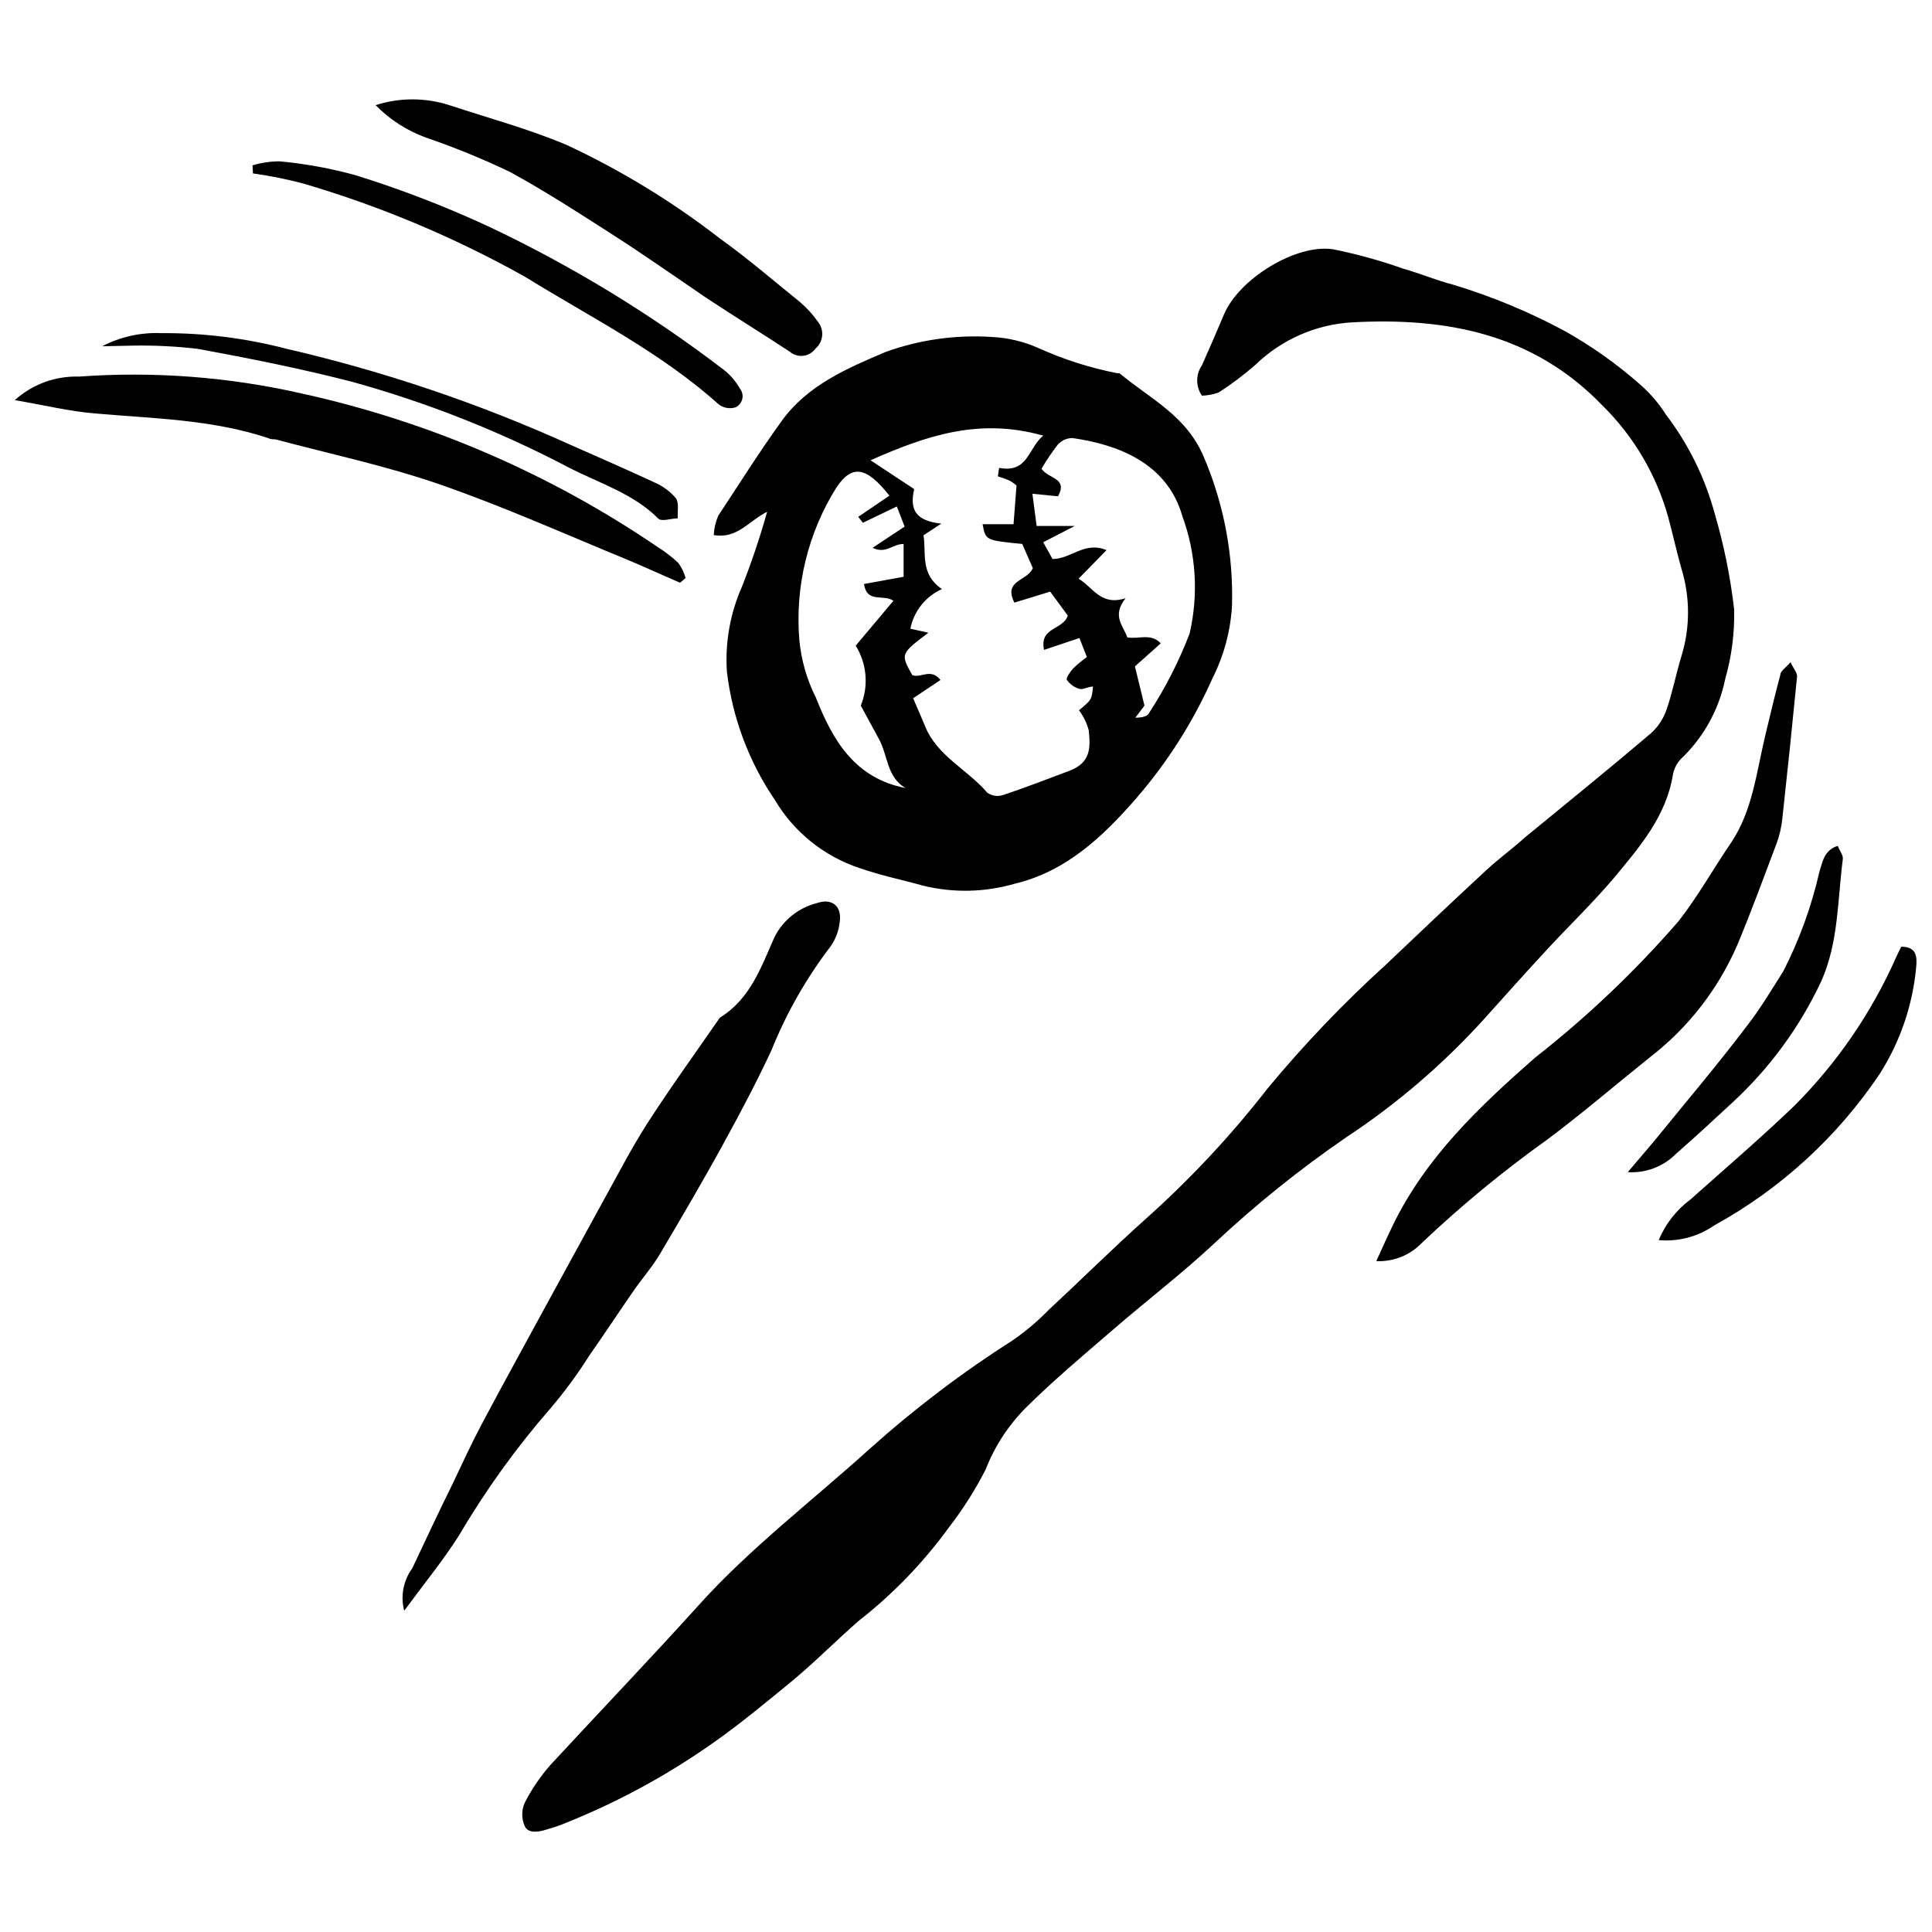 <?xml version="1.0" encoding="UTF-8"?>
<!-- Uploaded to: SVG Repo, www.svgrepo.com, Generator: SVG Repo Mixer Tools -->
<svg width="800px" height="800px" version="1.1" viewBox="144 144 512 512" xmlns="http://www.w3.org/2000/svg">
 <defs>
  <clipPath id="b">
   <path d="m148.09 243h177.91v56h-177.91z"/>
  </clipPath>
  <clipPath id="a">
   <path d="m583 394h68.902v79h-68.902z"/>
  </clipPath>
 </defs>
 <path d="m462.52 248.85c-1.668-2.418-1.668-5.613 0-8.031 2.019-4.547 3.988-9.039 5.894-13.586 3.93-9.266 18.922-18.641 28.805-17.18v-0.004c6.289 1.266 12.48 2.973 18.527 5.109 4.547 1.293 8.926 3.144 13.477 4.324 10.082 3.062 19.844 7.106 29.141 12.074 7.293 4.055 14.129 8.895 20.379 14.43 2.59 2.266 4.844 4.894 6.684 7.801 6.023 7.883 10.449 16.867 13.023 26.449 2.414 8.242 4.125 16.676 5.109 25.207 0.16 6.242-0.637 12.473-2.356 18.473-1.594 7.871-5.504 15.09-11.23 20.719-1.305 1.148-2.207 2.684-2.582 4.379-1.742 11.23-8.816 19.371-15.609 27.566-5.613 6.625-11.734 12.52-17.574 18.809-5.84 6.289-11.23 12.352-16.844 18.586v0.004c-10.816 11.957-23.098 22.504-36.551 31.387-12.336 8.461-24.008 17.848-34.926 28.07-8.648 8.086-18.078 15.273-27.008 23.02-7.805 6.738-15.723 13.363-23.02 20.605v0.004c-4.644 4.672-8.277 10.254-10.668 16.395-2.723 5.34-5.938 10.414-9.602 15.16-6.801 9.395-14.891 17.789-24.031 24.93-6.121 5.336-11.902 11.23-18.137 16.34-6.231 5.109-13.586 11.23-20.773 16.227v-0.004c-12.355 8.68-25.699 15.859-39.75 21.395-1.402 0.562-2.809 0.953-4.266 1.402-1.461 0.449-4.715 1.234-5.613-1.066h-0.004c-0.812-1.918-0.812-4.086 0-6.008 1.855-3.641 4.156-7.035 6.852-10.105 13.191-14.262 26.668-28.355 39.75-42.84 13.082-14.484 29.758-27.289 44.918-40.988 11.883-10.641 24.613-20.293 38.07-28.859 3.344-2.344 6.465-4.992 9.32-7.918 8.535-7.918 16.844-16.172 25.434-23.863 11.891-10.59 22.789-22.242 32.566-34.809 9.617-11.621 20.047-22.539 31.215-32.68 8.871-8.422 17.742-16.844 26.727-25.152 3.312-3.09 6.852-5.613 10.332-8.758 11.23-9.207 22.457-18.305 33.352-27.566v-0.004c1.871-1.699 3.281-3.844 4.098-6.234 1.629-4.66 2.527-9.602 3.988-14.316 2.273-7.465 2.273-15.441 0-22.906-1.293-4.547-2.301-9.207-3.539-13.758-3.121-11.242-9.145-21.465-17.461-29.645-18.418-19.09-41.492-23.355-66.309-22.008v-0.004c-9.605 0.555-18.691 4.539-25.605 11.23-3.07 2.688-6.336 5.144-9.77 7.356-1.422 0.52-2.922 0.805-4.434 0.844z"/>
 <path d="m347.3 279.62c-4.996 2.527-7.918 7.242-14.148 6.176v0.004c0.09-1.762 0.488-3.488 1.18-5.113 5.613-8.477 10.836-16.844 16.844-25.152 6.852-9.488 17.293-13.926 27.625-18.305 8.988-3.219 18.543-4.559 28.07-3.93 4.289 0.207 8.496 1.219 12.41 2.977 6.648 3 13.617 5.223 20.773 6.625h0.617c8.086 6.793 17.855 11.23 22.457 22.457h0.004c5.254 12.418 7.766 25.828 7.356 39.305-0.406 6.648-2.164 13.145-5.168 19.09-5.16 11.625-12.027 22.41-20.379 32.004-8.758 10.051-18.527 19.258-32.117 22.457v0.004c-7.867 2.269-16.188 2.445-24.145 0.504-5.613-1.57-11.23-2.695-16.844-4.66-9.414-3.102-17.391-9.504-22.457-18.023-6.93-10.168-11.301-21.859-12.746-34.082-0.504-7.699 0.863-15.402 3.984-22.457 2.57-6.508 4.801-13.141 6.684-19.879zm72.992-20.215c-16.844-4.715-30.711 0-45.59 6.57l11.566 7.637c-1.293 5.613 0.504 8.422 7.188 9.152l-4.715 3.09c0.785 4.773-1.012 10.219 4.887 14.262h-0.008c-4.328 1.934-7.445 5.848-8.363 10.5l4.773 1.066c-7.41 5.613-7.41 5.613-4.266 11.23 2.246 0.898 4.941-1.965 7.469 1.293l-7.242 4.828c1.066 2.582 2.133 4.887 3.09 7.242 3.199 8.086 11.23 11.566 16.562 17.797h-0.008c1.227 0.863 2.789 1.094 4.211 0.617 5.894-1.965 11.68-4.211 17.52-6.402s5.613-6.344 5.164-10.723c-0.512-1.926-1.387-3.738-2.582-5.332 3.367-2.809 3.367-2.809 3.707-6.289-1.293 0-2.582 0.898-3.594 0.617-1.344-0.383-2.516-1.215-3.312-2.359-0.336-0.504 0.844-2.133 1.629-3.031 1.133-1.102 2.356-2.117 3.648-3.031l-1.965-5.055-9.379 3.144c-1.293-6.121 5.109-5.223 6.289-9.098l-4.66-6.344-9.488 2.918c-3.031-6.008 3.426-5.613 4.887-9.152l-2.809-6.398c-9.715-0.953-9.715-0.953-10.5-5.223h8.199l0.785-10.273c-0.605-0.52-1.262-0.973-1.965-1.348-0.973-0.414-1.965-0.77-2.977-1.066l0.336-2.246c7.75 1.461 7.637-5.277 11.734-8.59zm-2.695 15.445 1.121 8.535 10.109-0.004-8.367 4.324 2.469 4.438c4.941 0 8.422-4.773 14.316-2.359l-7.41 7.578c3.93 2.359 5.894 7.301 12.465 5.164-3.762 4.715-0.562 7.356 0.449 10.387 2.977 0.562 6.176-1.234 8.871 1.57l-6.852 6.121 2.527 10.387-2.414 3.199c1.684 0 3.144-0.281 3.594-1.18v0.008c4.332-6.637 7.945-13.715 10.781-21.113 2.398-10.332 1.734-21.141-1.91-31.105-4.043-14.203-17.293-19.031-29.195-20.719-1.457 0.027-2.84 0.66-3.816 1.742-1.582 2.035-3.027 4.176-4.324 6.402 1.852 2.75 7.074 2.359 4.379 7.301zm-35.934 3.367-8.984 4.324-1.234-1.57 8.254-5.613c-6.121-7.805-9.938-8.254-13.98-2.246l-0.004-0.004c-7.602 12.082-11.07 26.312-9.879 40.539 0.504 5.297 1.988 10.457 4.379 15.215 4.438 11.23 10.219 21.336 23.75 23.977-4.941-2.918-4.66-8.477-6.906-12.746l-4.941-9.098c2.117-5.207 1.617-11.113-1.348-15.887l9.996-11.902c-2.75-1.852-6.961 0.785-7.805-4.438l10.5-1.91v-8.703c-2.918 0-4.715 2.75-8.199 1.012l8.477-5.613z"/>
 <path d="m251.12 570.86c-1.023-3.875-0.238-8.004 2.133-11.23 3.539-7.578 7.129-15.16 10.723-22.457 2.469-5.223 4.941-10.555 7.637-15.664 6.344-11.961 12.914-23.805 19.371-35.711 4.231-7.75 8.461-15.477 12.688-23.188 3.875-6.961 7.523-14.094 11.789-20.773 6.062-9.434 12.633-18.473 18.977-27.68l0.004-0.004c0.102-0.191 0.234-0.363 0.395-0.508 8.027-4.941 10.891-13.418 14.43-21.336 2.266-4.477 6.363-7.754 11.23-8.98 3.93-1.348 6.57 0.73 6.062 4.773v-0.004c-0.215 2.426-1.066 4.75-2.469 6.738-6.414 8.391-11.664 17.605-15.609 27.402-3.707 7.973-7.805 15.777-12.016 23.469-5.613 10.332-11.621 20.551-17.629 30.711-2.078 3.481-4.828 6.57-7.129 9.938-3.875 5.613-7.578 11.23-11.512 16.844h-0.004c-3.086 4.902-6.519 9.574-10.273 13.984-9.109 10.453-17.23 21.73-24.254 33.688-4.324 6.793-9.266 12.801-14.543 19.988z"/>
 <path d="m508.73 478.21c1.742-3.875 3.031-6.68 4.379-9.488 8.758-18.023 22.852-31.387 37.676-44.414 13.844-10.84 26.609-22.984 38.125-36.27 5.109-6.57 9.207-13.926 13.926-20.832 5.613-8.477 6.625-18.418 8.926-28.074 1.348-5.613 2.582-10.891 4.043-16.281 0-1.066 1.461-1.852 2.695-3.367 0.785 1.684 1.797 2.809 1.742 3.762-1.234 12.652-2.547 25.285-3.93 37.898h-0.004c-0.23 2.148-0.723 4.258-1.457 6.289-3.426 9.039-6.738 18.137-10.5 27.117-5.094 11.703-13.07 21.926-23.191 29.703-9.039 7.242-17.855 14.824-27.176 21.785-11.699 8.352-22.805 17.508-33.238 27.398-3.129 3.25-7.508 4.988-12.016 4.773z"/>
 <g clip-path="url(#b)">
  <path d="m324.23 298.43c-4.715-2.019-9.32-4.156-14.035-6.121-16.508-6.793-32.957-14.148-49.805-19.988-14.148-4.887-28.914-8.027-43.457-11.902-0.617 0-1.293 0-1.91-0.336-14.879-4.941-30.434-5.164-45.816-6.512-6.793-0.562-13.477-2.191-21.281-3.539l0.004-0.004c4.656-4.191 10.75-6.422 17.012-6.231 19.805-1.43 39.707 0.082 59.066 4.492 33.684 7.418 65.641 21.195 94.16 40.594 2.012 1.25 3.891 2.699 5.613 4.324 0.867 1.203 1.516 2.555 1.91 3.984z"/>
 </g>
 <path d="m243.54 171.87c6.352-2.047 13.188-2.047 19.539 0 10.387 3.426 21 6.289 30.996 10.5 14.473 6.738 28.148 15.082 40.762 24.875 7.301 5.223 14.262 11.23 21.223 16.844 1.805 1.555 3.41 3.324 4.773 5.277 1.672 2.16 1.348 5.25-0.73 7.019-0.766 1.062-1.945 1.758-3.25 1.906-1.305 0.148-2.613-0.258-3.598-1.121-7.356-4.828-14.824-9.434-22.121-14.262-8.254-5.613-16.227-11.23-24.535-16.562-8.309-5.336-18.078-11.68-27.566-16.844h-0.008c-7.301-3.481-14.801-6.539-22.457-9.152-4.91-1.844-9.355-4.738-13.027-8.48z"/>
 <g clip-path="url(#a)">
  <path d="m583.57 472.65c1.785-4.289 4.695-8.012 8.422-10.781 9.152-8.141 18.418-16.113 27.289-24.594v0.004c11.457-11.41 20.691-24.852 27.23-39.641 0.395-0.898 0.898-1.852 1.348-2.75 3.988 0 4.266 2.527 3.93 5.613-0.945 9.965-4.234 19.566-9.598 28.016-11.199 16.711-26.234 30.496-43.852 40.203-4.312 2.996-9.539 4.387-14.77 3.93z"/>
 </g>
 <path d="m210.92 187.82c2.332-0.707 4.754-1.066 7.188-1.066 6.836 0.633 13.598 1.875 20.215 3.707 11.941 3.719 23.625 8.223 34.977 13.477 22.18 10.473 43.184 23.27 62.66 38.18 1.66 1.336 3.051 2.973 4.102 4.828 0.629 0.773 0.871 1.797 0.652 2.769-0.219 0.977-0.875 1.797-1.777 2.227-1.562 0.492-3.266 0.176-4.547-0.84-15.328-13.758-33.688-22.906-51.148-33.688v-0.004c-18.555-10.398-38.219-18.684-58.621-24.703-4.469-1.195-9.004-2.113-13.586-2.75z"/>
 <path d="m575.38 454.63 6.961-8.199c8.254-10.164 16.844-20.27 24.648-30.602 3.539-4.547 6.512-9.547 9.602-14.43v0.004c4.293-8.398 7.516-17.305 9.602-26.5 0.844-2.582 1.234-5.613 4.828-6.738 0.504 1.293 1.461 2.469 1.348 3.481-1.402 10.836-1.121 21.898-5.613 32.172-5.738 12.316-13.848 23.383-23.863 32.566-4.887 4.547-9.77 9.039-14.766 13.418-3.352 3.375-8 5.137-12.746 4.828z"/>
 <path d="m171.06 235.77c4.824-2.516 10.227-3.715 15.664-3.484 11.215-0.078 22.391 1.32 33.238 4.156 25.801 5.965 50.945 14.469 75.07 25.379 7.469 3.312 14.992 6.57 22.457 10.051 2.172 0.93 4.094 2.352 5.617 4.152 0.898 1.234 0.395 3.539 0.504 5.336-1.742 0-4.379 1.012-5.223 0-6.625-6.57-15.441-9.266-23.469-13.363-18.312-9.637-37.605-17.277-57.551-22.797-13.477-3.481-27.23-6.231-40.988-8.758-5.773-0.676-11.59-0.957-17.402-0.844z"/>
</svg>